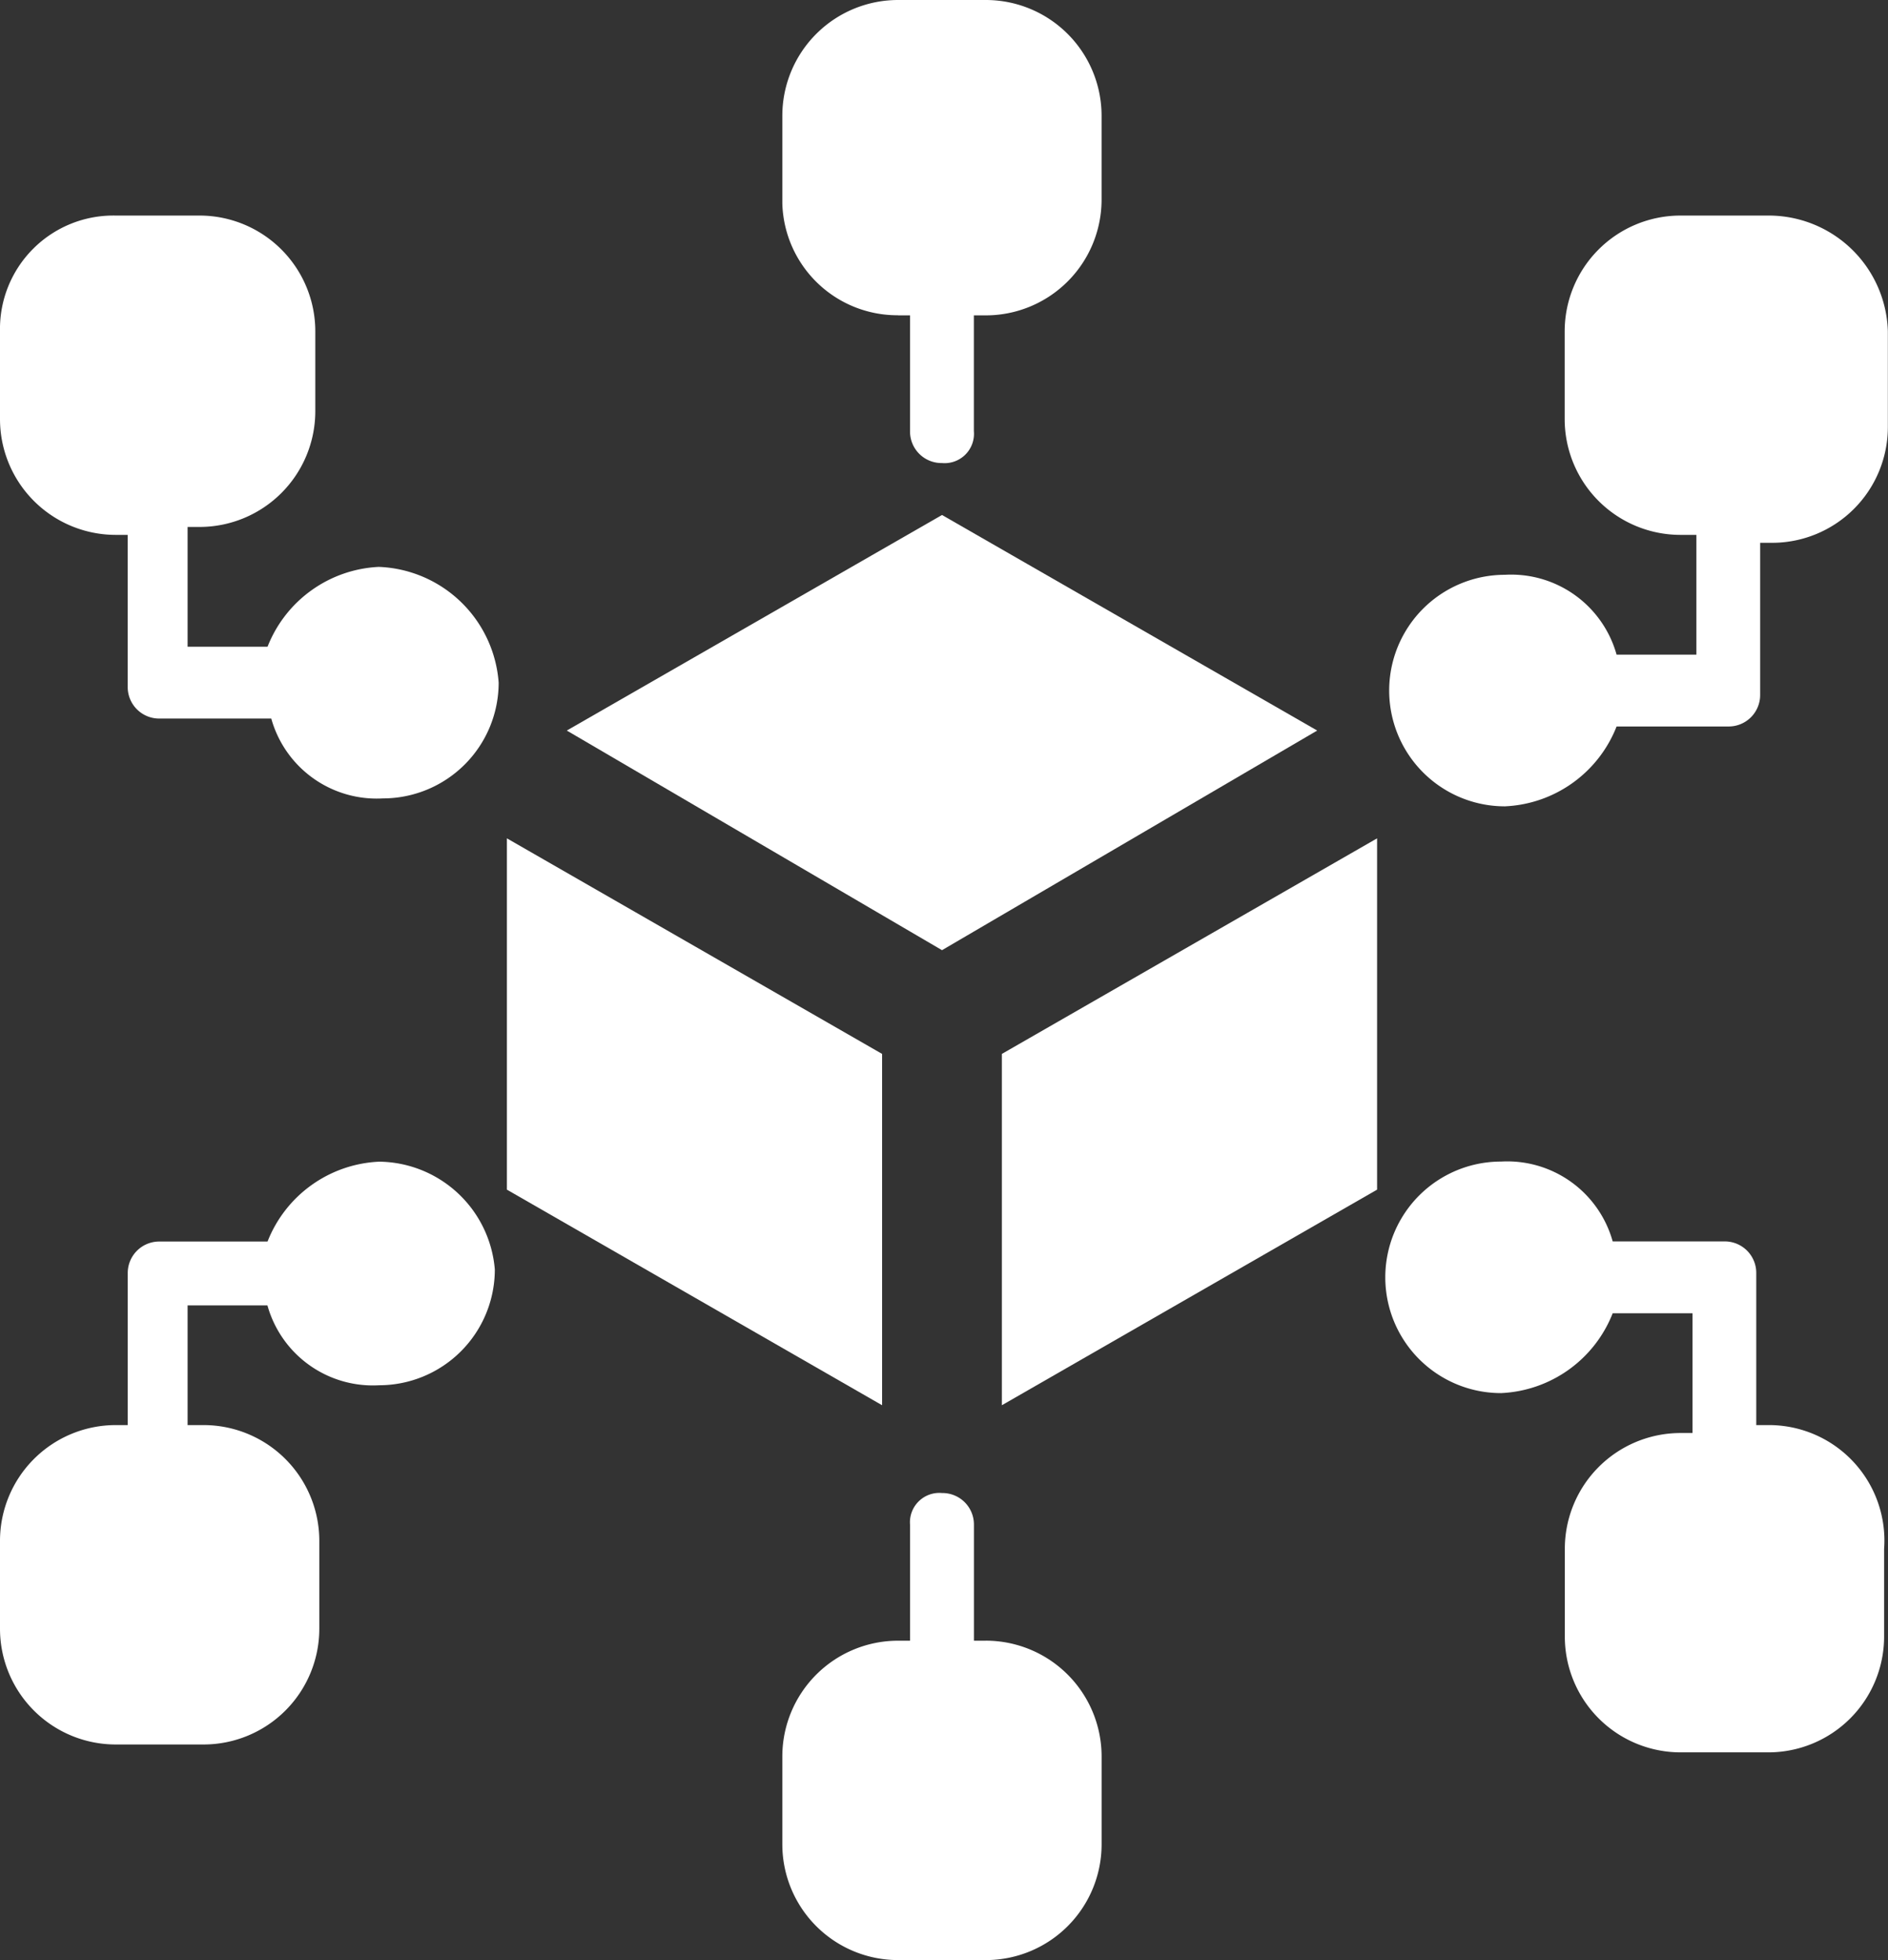 <svg xmlns="http://www.w3.org/2000/svg" width="65.951" height="68.46" viewBox="0 0 65.951 68.46">
  <rect x="0" y="0" width="65.951" height="68.46" fill="#333333" stroke="none"/>
  <g id="smart_contract_icon6" transform="translate(-411.525 1735.461)">
    <path id="Path_1790822" data-name="Path 1790822" d="M41.813,20.929,28.707,13.4,15.6,20.929,28.707,28.6Z" transform="translate(415.724 -1730.874)" fill="#fff"/>
    <path id="Path_1790823" data-name="Path 1790823" d="M26.5,29.029V41.3L39.607,33.77V21.5Z" transform="translate(420.022 -1727.68)" fill="#fff"/>
    <path id="Path_1790824" data-name="Path 1790824" d="M27.206,29.029,14.1,21.5V33.77L27.206,41.3Z" transform="translate(415.132 -1727.68)" fill="#fff"/>
    <path id="Path_1790825" data-name="Path 1790825" d="M28.111,43.059h-.418V39.015A1.1,1.1,0,0,0,26.577,37.9a1.026,1.026,0,0,0-1.115,1.115v4.043h-.418A4.045,4.045,0,0,0,21,47.1V50.17a4.045,4.045,0,0,0,4.043,4.043h3.067a4.045,4.045,0,0,0,4.043-4.043V47.1a4.046,4.046,0,0,0-4.043-4.043Z" transform="translate(417.853 -1721.214)" fill="#fff"/>
    <path id="Path_1790826" data-name="Path 1790826" d="M49.485,38.8h-.418V33.5a1.1,1.1,0,0,0-1.115-1.115h-3.9a3.823,3.823,0,0,0-3.9-2.789,4.043,4.043,0,0,0,0,8.087,4.4,4.4,0,0,0,3.9-2.789h2.789v4.183h-.418a4.045,4.045,0,0,0-4.043,4.043v3.067a4.045,4.045,0,0,0,4.043,4.044h3.067a4.045,4.045,0,0,0,4.043-4.044V43.125A4.034,4.034,0,0,0,49.485,38.8Z" transform="translate(423.807 -1724.487)" fill="#fff"/>
    <path id="Path_1790827" data-name="Path 1790827" d="M25.043,11.515h.418v4.043a1.1,1.1,0,0,0,1.115,1.115,1.026,1.026,0,0,0,1.115-1.115V11.515h.418a4.045,4.045,0,0,0,4.043-4.043V4.543A4.045,4.045,0,0,0,28.111.5H25.043A4.045,4.045,0,0,0,21,4.543V7.611a4.02,4.02,0,0,0,4.043,3.9Z" transform="translate(417.853 -1735.961)" fill="#fff"/>
    <path id="Path_1790828" data-name="Path 1790828" d="M49.446,5.9H46.378a4.045,4.045,0,0,0-4.043,4.043v3.067a4.045,4.045,0,0,0,4.043,4.043h.558v4.183H44.148a3.823,3.823,0,0,0-3.9-2.789,4.043,4.043,0,1,0,0,8.087,4.4,4.4,0,0,0,3.9-2.789h3.9a1.1,1.1,0,0,0,1.115-1.115v-5.3h.418a4.045,4.045,0,0,0,4.043-4.043V9.943A4.164,4.164,0,0,0,49.446,5.9Z" transform="translate(423.847 -1733.832)" fill="#fff"/>
    <path id="Path_1790829" data-name="Path 1790829" d="M14.646,29.6a4.4,4.4,0,0,0-3.9,2.789H6.977A1.1,1.1,0,0,0,5.862,33.5v5.3H5.443A4.045,4.045,0,0,0,1.4,42.846v3.067a4.045,4.045,0,0,0,4.043,4.043H8.511a4.045,4.045,0,0,0,4.043-4.043V42.846A4.045,4.045,0,0,0,8.511,38.8H7.953V34.62h2.789a3.823,3.823,0,0,0,3.9,2.789,4.045,4.045,0,0,0,4.043-4.043A4.1,4.1,0,0,0,14.646,29.6Z" transform="translate(410.125 -1724.487)" fill="#fff"/>
    <path id="Path_1790830" data-name="Path 1790830" d="M14.646,18.17a4.4,4.4,0,0,0-3.9,2.789H7.953V16.776h.418a4.045,4.045,0,0,0,4.043-4.043V9.943A4.045,4.045,0,0,0,8.372,5.9H5.443A3.96,3.96,0,0,0,1.4,9.943v3.067a4.045,4.045,0,0,0,4.043,4.043h.418v5.3a1.1,1.1,0,0,0,1.115,1.115h3.9a3.823,3.823,0,0,0,3.9,2.789,4.045,4.045,0,0,0,4.043-4.043,4.365,4.365,0,0,0-4.183-4.043Z" transform="translate(410.125 -1733.832)" fill="#fff"/>
  </g>
</svg>
